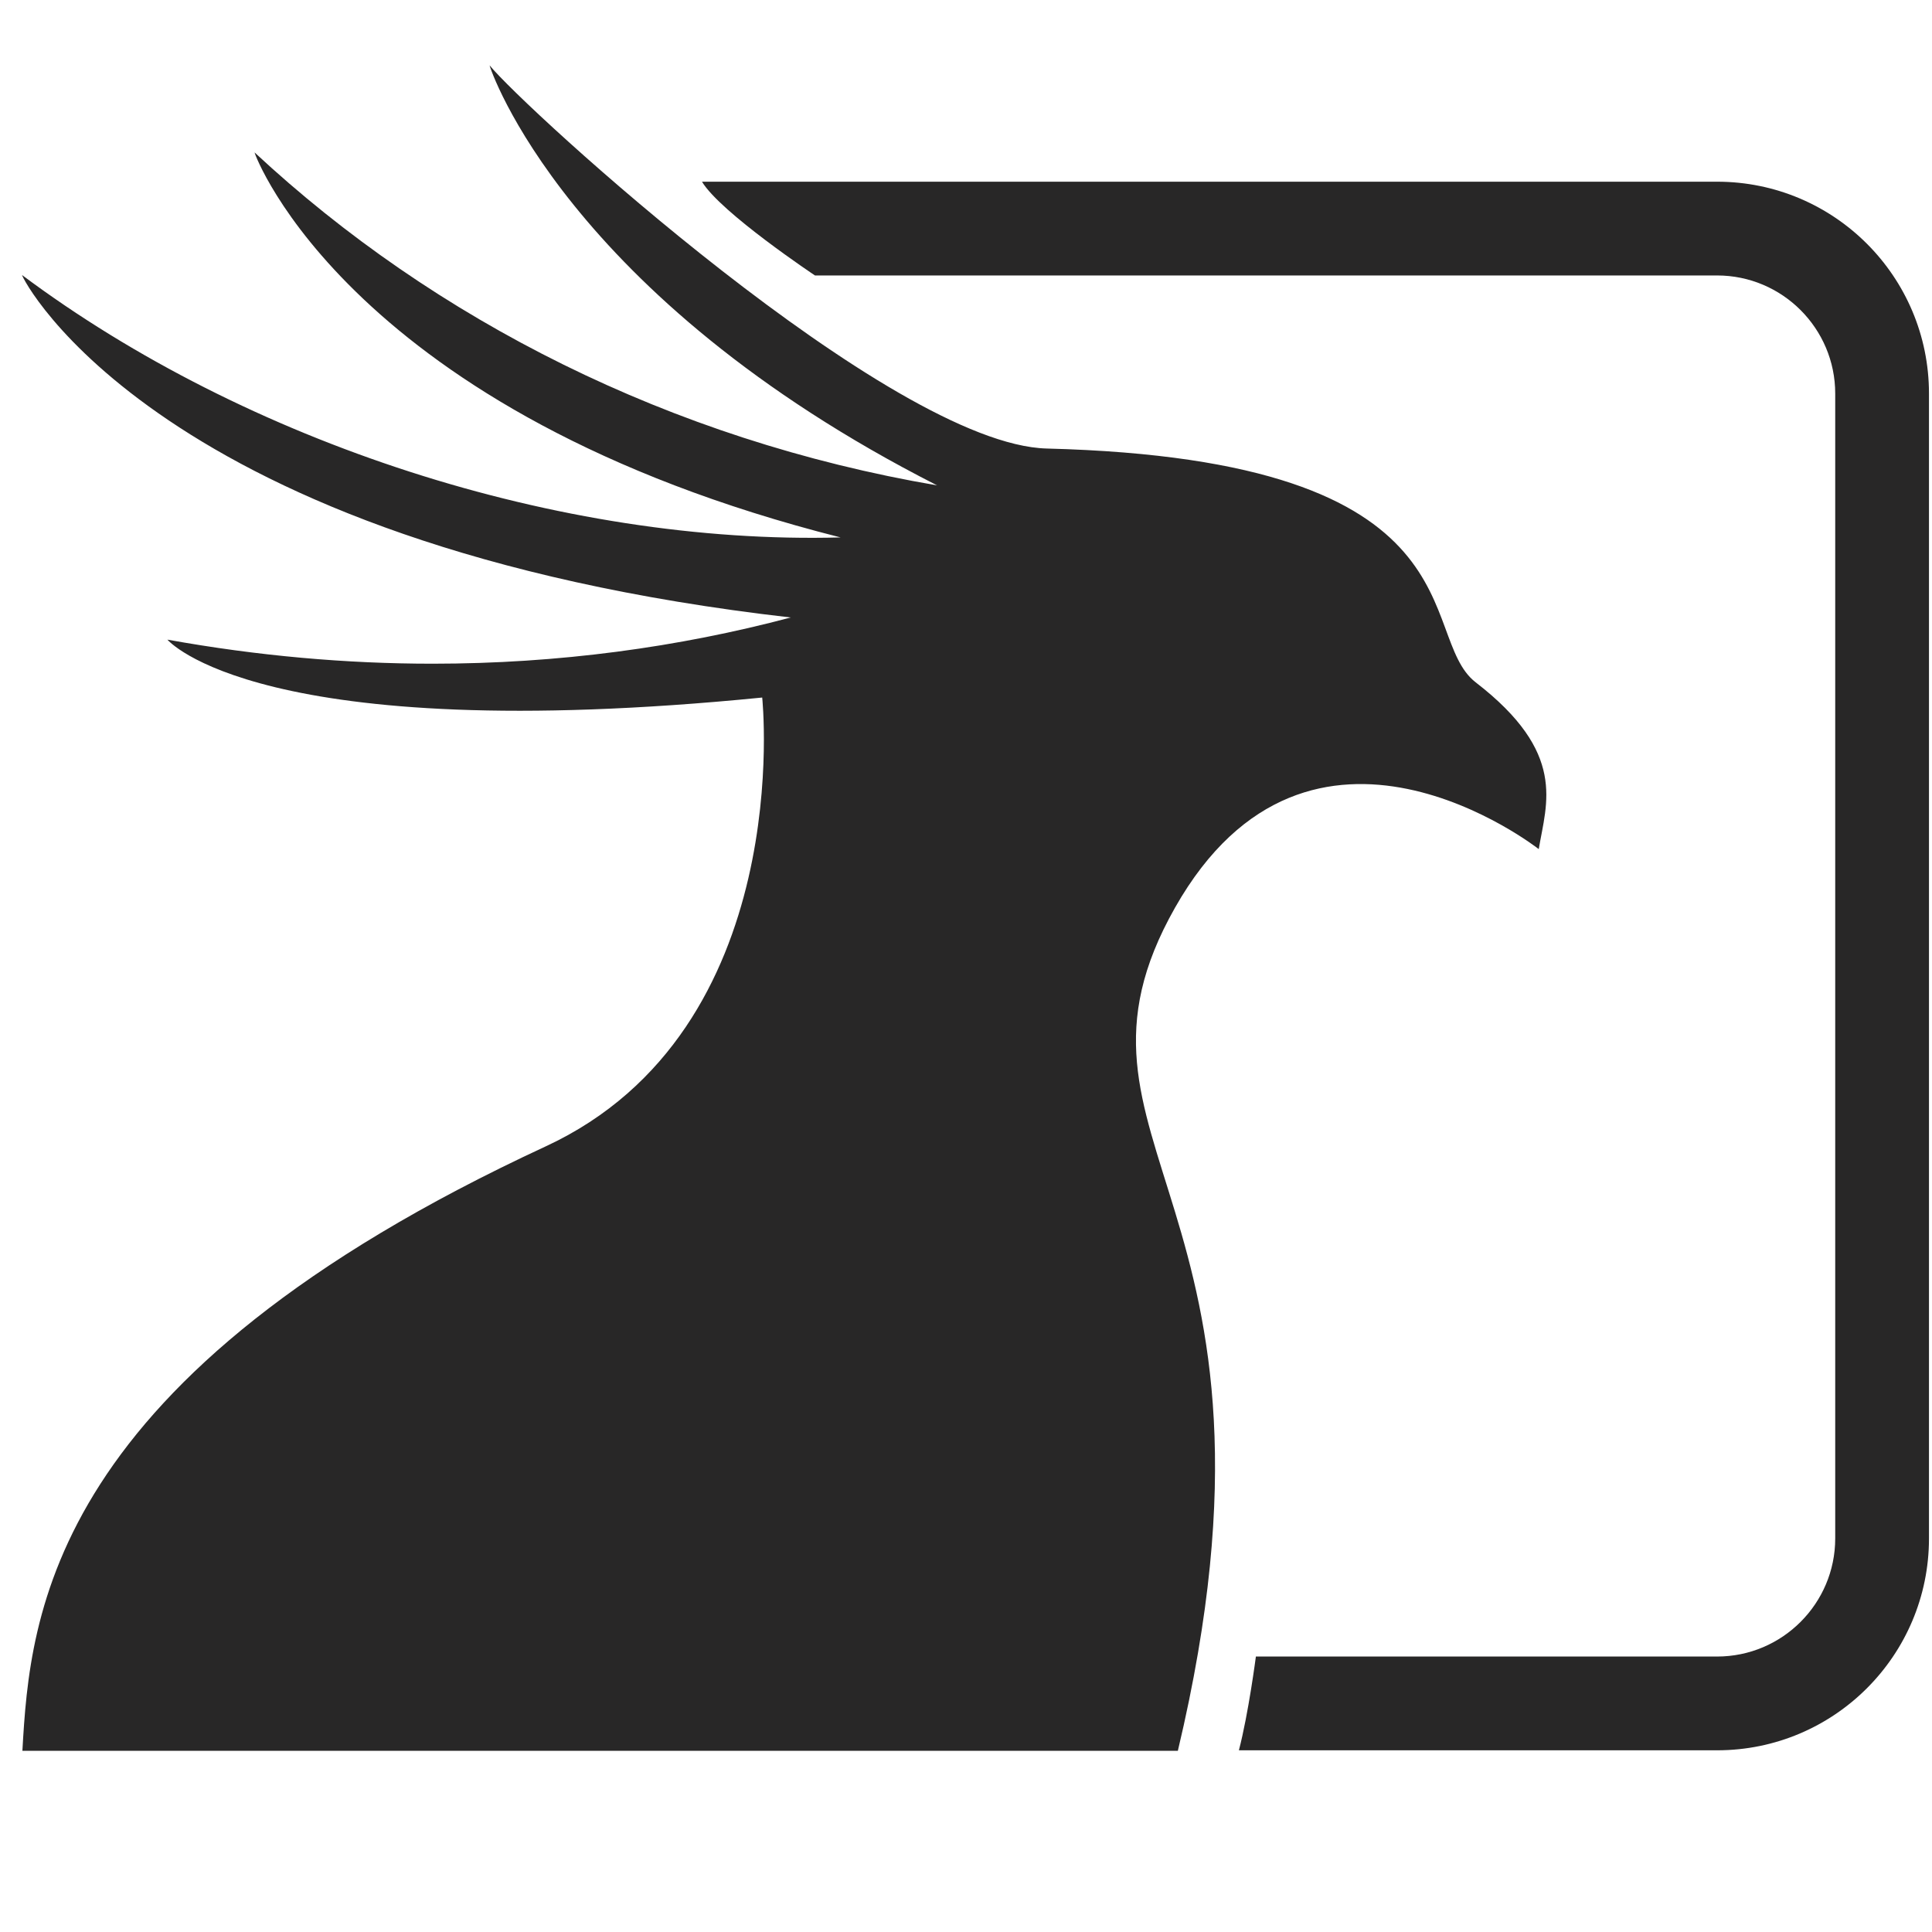 <?xml version="1.0" encoding="utf-8"?>
<!-- Generator: Adobe Illustrator 25.4.1, SVG Export Plug-In . SVG Version: 6.00 Build 0)  -->
<svg version="1.1" id="Ebene_1" xmlns="http://www.w3.org/2000/svg" xmlns:xlink="http://www.w3.org/1999/xlink" x="0px" y="0px"
	 viewBox="0 0 64 64" style="enable-background:new 0 0 64 64;" xml:space="preserve">
<style type="text/css">
	.st0{fill:#282727;}
</style>
<path class="st0" d="M56.881,6.019H23.254c0.619,1.025,3.743,3.106,3.743,3.106h29.884c2.158,0,3.913,1.755,3.913,3.913v37.924
	c0,2.157-1.755,3.913-3.913,3.913c0,0-14.531,0-15.278,0c0,0-0.245,1.889-0.563,3.106h15.841c3.876,0,7.019-3.142,7.019-7.019
	V13.038C63.9,9.162,60.758,6.019,56.881,6.019z"/>
<path class="st0" d="M38.924,30.068c4.475-7.899,12.049-1.94,12.049-1.94c0.257-1.538,0.941-3.187-2.087-5.523
	c-2.017-1.556,0.408-7.374-14.21-7.747C29.52,14.727,17.317,3.53,16.218,2.164c0,0.063,2.505,7.651,14.826,13.915
	c-8.833-1.508-16.659-5.492-22.612-11.03c0,0.068,3.159,8.643,19.413,12.754c-9.305,0.252-19.698-3.153-27.114-8.691
	c0,0.114,4.469,8.942,25.463,11.343c-3.711,0.985-7.695,1.531-11.866,1.531c-2.846,0-5.782-0.256-8.782-0.797
	c0,0,2.995,3.574,19.703,1.918c0,0,1.169,11.003-7.175,14.87C1.596,45.614,0.995,53.485,0.742,57.997c3.462,0,38.276,0,38.276,0
	C43.367,39.726,34.45,37.967,38.924,30.068z"/>
</svg>
